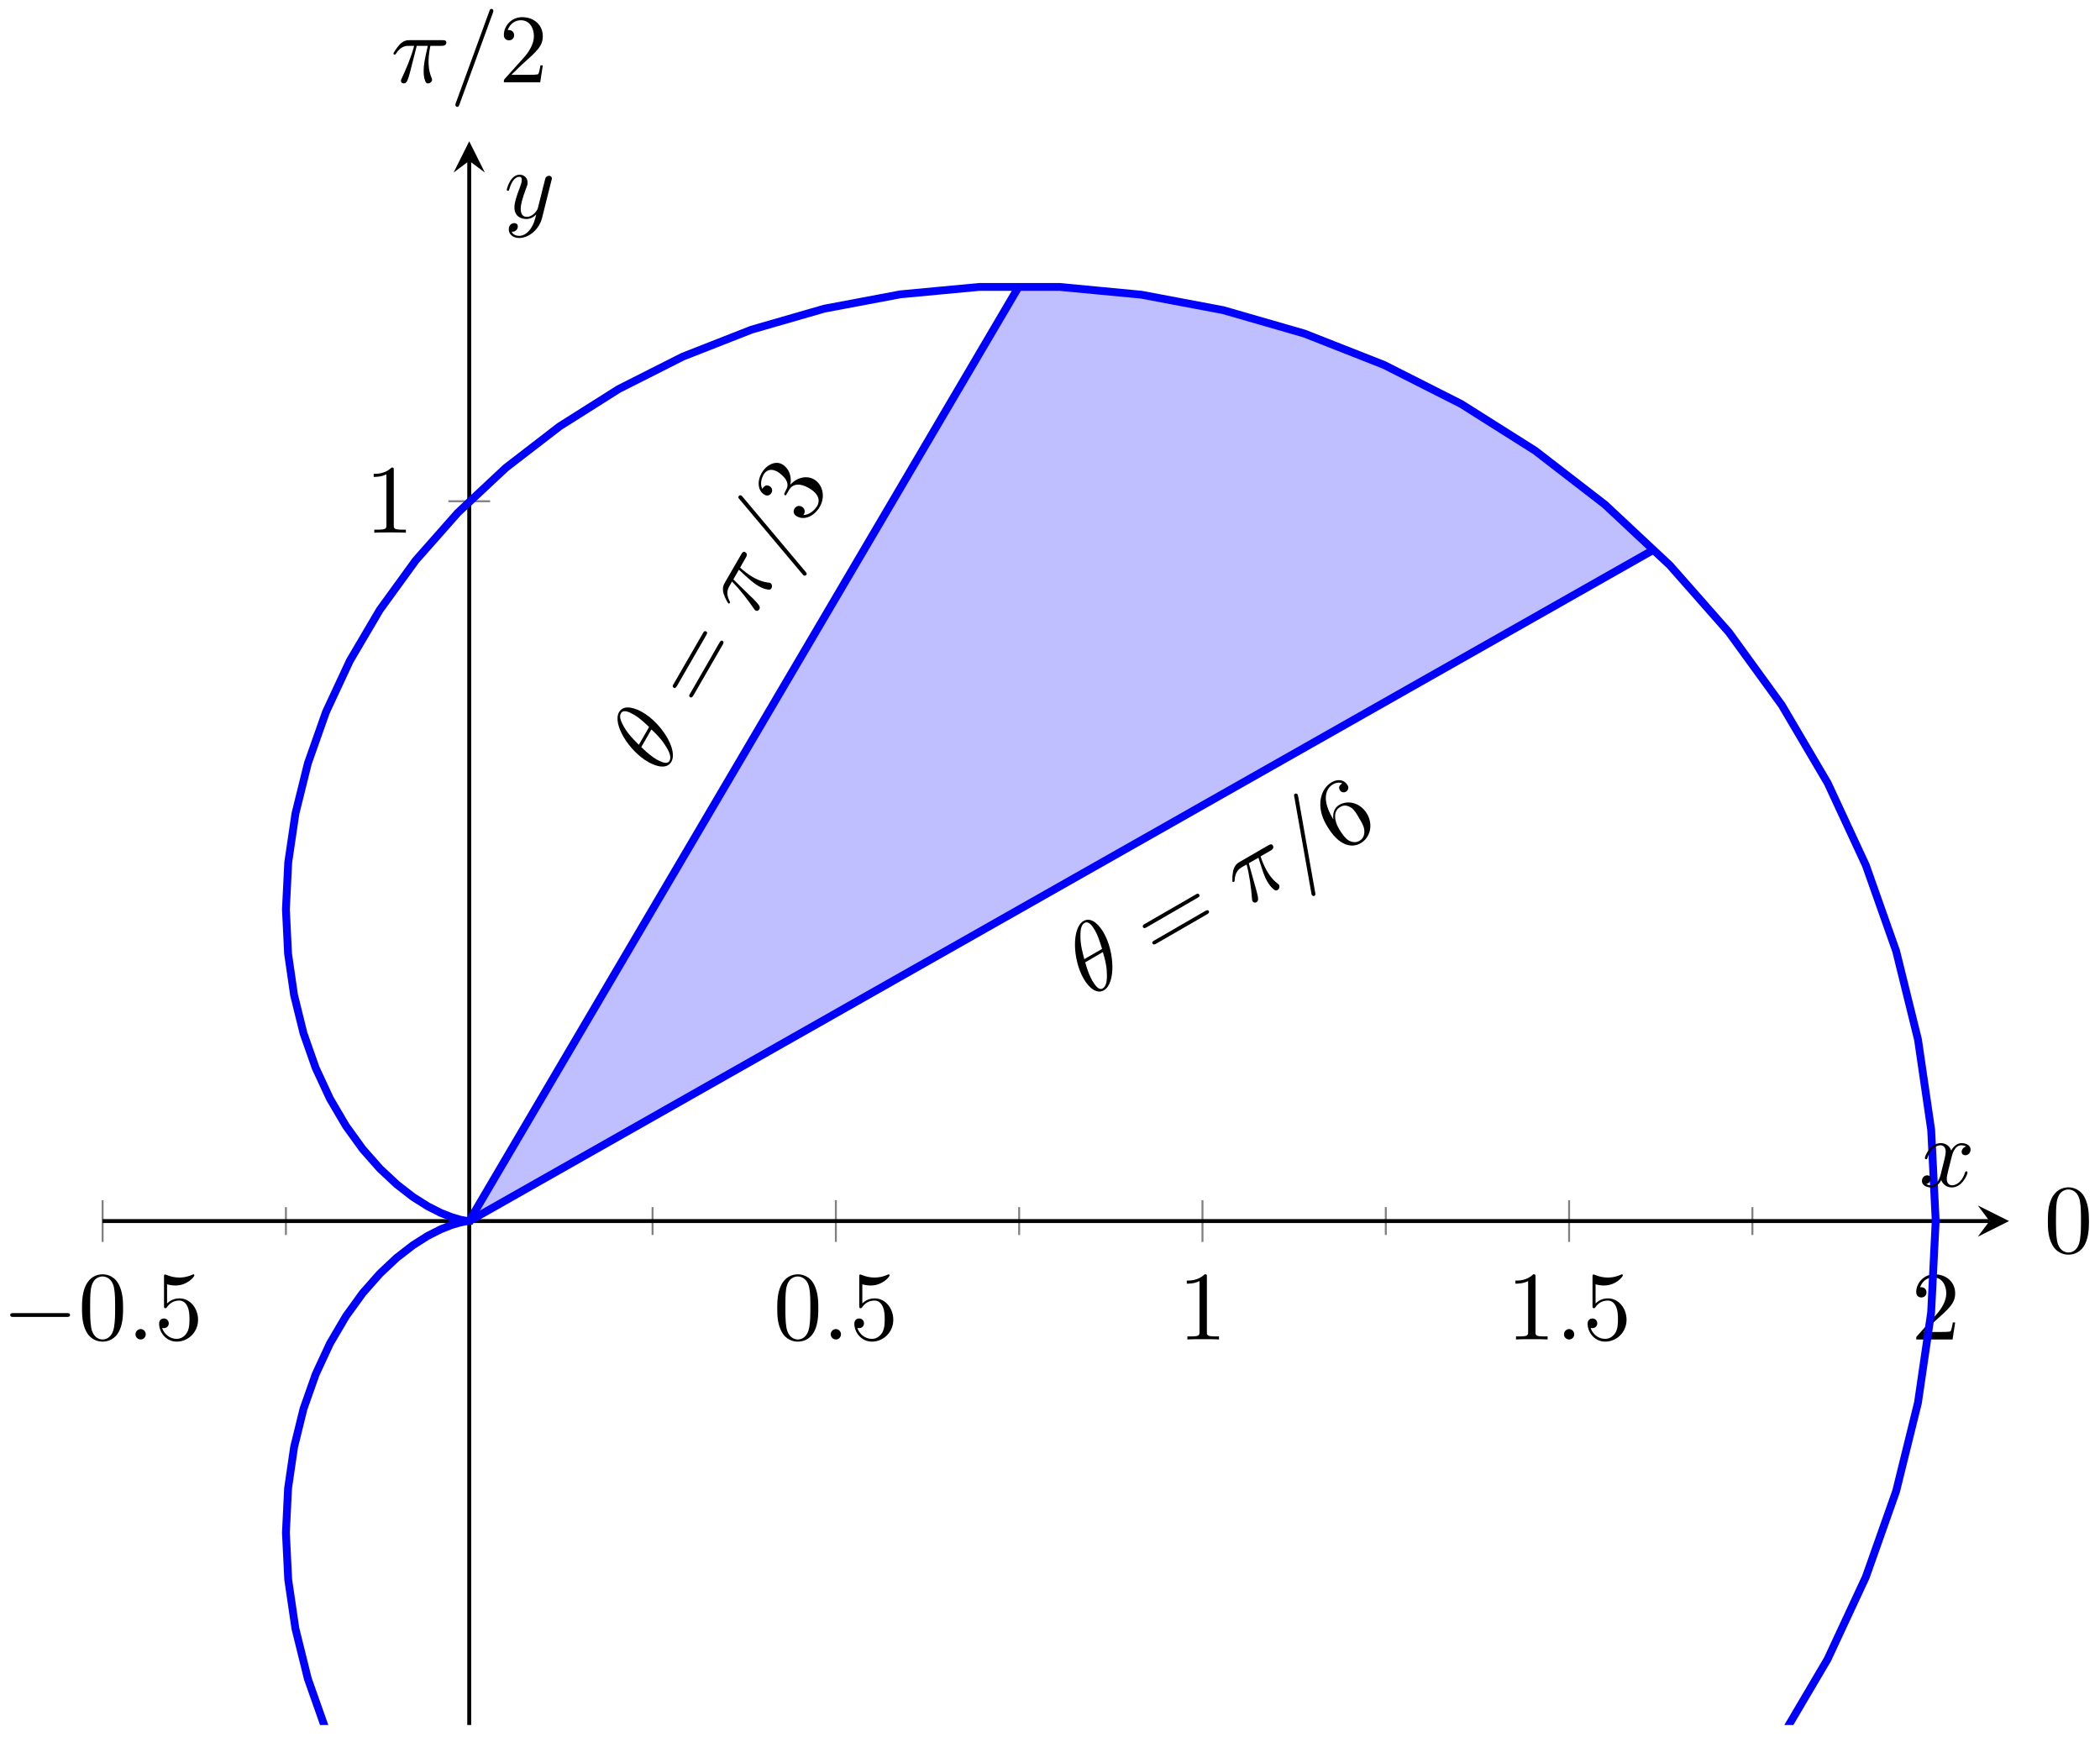 <?xml version="1.0" encoding="UTF-8"?>
<svg xmlns="http://www.w3.org/2000/svg" xmlns:xlink="http://www.w3.org/1999/xlink" width="214pt" height="177pt" viewBox="0 0 214 177" version="1.1">
<defs>
<g>
<symbol overflow="visible" id="glyph0-0">
<path style="stroke:none;" d=""/>
</symbol>
<symbol overflow="visible" id="glyph0-1">
<path style="stroke:none;" d="M 6.562 -2.297 C 6.734 -2.297 6.922 -2.297 6.922 -2.5 C 6.922 -2.688 6.734 -2.688 6.562 -2.688 L 1.172 -2.688 C 1 -2.688 0.828 -2.688 0.828 -2.5 C 0.828 -2.297 1 -2.297 1.172 -2.297 Z M 6.562 -2.297 "/>
</symbol>
<symbol overflow="visible" id="glyph1-0">
<path style="stroke:none;" d=""/>
</symbol>
<symbol overflow="visible" id="glyph1-1">
<path style="stroke:none;" d="M 4.578 -3.188 C 4.578 -3.984 4.531 -4.781 4.188 -5.516 C 3.734 -6.484 2.906 -6.641 2.5 -6.641 C 1.891 -6.641 1.172 -6.375 0.75 -5.453 C 0.438 -4.766 0.391 -3.984 0.391 -3.188 C 0.391 -2.438 0.422 -1.547 0.844 -0.781 C 1.266 0.016 2 0.219 2.484 0.219 C 3.016 0.219 3.781 0.016 4.219 -0.938 C 4.531 -1.625 4.578 -2.406 4.578 -3.188 Z M 2.484 0 C 2.094 0 1.5 -0.25 1.328 -1.203 C 1.219 -1.797 1.219 -2.719 1.219 -3.312 C 1.219 -3.953 1.219 -4.609 1.297 -5.141 C 1.484 -6.328 2.234 -6.422 2.484 -6.422 C 2.812 -6.422 3.469 -6.234 3.656 -5.25 C 3.766 -4.688 3.766 -3.938 3.766 -3.312 C 3.766 -2.562 3.766 -1.891 3.656 -1.25 C 3.5 -0.297 2.938 0 2.484 0 Z M 2.484 0 "/>
</symbol>
<symbol overflow="visible" id="glyph1-2">
<path style="stroke:none;" d="M 4.469 -2 C 4.469 -3.188 3.656 -4.188 2.578 -4.188 C 2.109 -4.188 1.672 -4.031 1.312 -3.672 L 1.312 -5.625 C 1.516 -5.562 1.844 -5.5 2.156 -5.5 C 3.391 -5.5 4.094 -6.406 4.094 -6.531 C 4.094 -6.594 4.062 -6.641 3.984 -6.641 C 3.984 -6.641 3.953 -6.641 3.906 -6.609 C 3.703 -6.516 3.219 -6.312 2.547 -6.312 C 2.156 -6.312 1.688 -6.391 1.219 -6.594 C 1.141 -6.625 1.125 -6.625 1.109 -6.625 C 1 -6.625 1 -6.547 1 -6.391 L 1 -3.438 C 1 -3.266 1 -3.188 1.141 -3.188 C 1.219 -3.188 1.234 -3.203 1.281 -3.266 C 1.391 -3.422 1.75 -3.969 2.562 -3.969 C 3.078 -3.969 3.328 -3.516 3.406 -3.328 C 3.562 -2.953 3.594 -2.578 3.594 -2.078 C 3.594 -1.719 3.594 -1.125 3.344 -0.703 C 3.109 -0.312 2.734 -0.062 2.281 -0.062 C 1.562 -0.062 0.984 -0.594 0.812 -1.172 C 0.844 -1.172 0.875 -1.156 0.984 -1.156 C 1.312 -1.156 1.484 -1.406 1.484 -1.641 C 1.484 -1.891 1.312 -2.141 0.984 -2.141 C 0.844 -2.141 0.5 -2.062 0.5 -1.609 C 0.5 -0.75 1.188 0.219 2.297 0.219 C 3.453 0.219 4.469 -0.734 4.469 -2 Z M 4.469 -2 "/>
</symbol>
<symbol overflow="visible" id="glyph1-3">
<path style="stroke:none;" d="M 2.938 -6.375 C 2.938 -6.625 2.938 -6.641 2.703 -6.641 C 2.078 -6 1.203 -6 0.891 -6 L 0.891 -5.688 C 1.094 -5.688 1.672 -5.688 2.188 -5.953 L 2.188 -0.781 C 2.188 -0.422 2.156 -0.312 1.266 -0.312 L 0.953 -0.312 L 0.953 0 C 1.297 -0.031 2.156 -0.031 2.562 -0.031 C 2.953 -0.031 3.828 -0.031 4.172 0 L 4.172 -0.312 L 3.859 -0.312 C 2.953 -0.312 2.938 -0.422 2.938 -0.781 Z M 2.938 -6.375 "/>
</symbol>
<symbol overflow="visible" id="glyph1-4">
<path style="stroke:none;" d="M 1.266 -0.766 L 2.328 -1.797 C 3.875 -3.172 4.469 -3.703 4.469 -4.703 C 4.469 -5.844 3.578 -6.641 2.359 -6.641 C 1.234 -6.641 0.5 -5.719 0.5 -4.828 C 0.5 -4.281 1 -4.281 1.031 -4.281 C 1.203 -4.281 1.547 -4.391 1.547 -4.812 C 1.547 -5.062 1.359 -5.328 1.016 -5.328 C 0.938 -5.328 0.922 -5.328 0.891 -5.312 C 1.109 -5.969 1.656 -6.328 2.234 -6.328 C 3.141 -6.328 3.562 -5.516 3.562 -4.703 C 3.562 -3.906 3.078 -3.125 2.516 -2.5 L 0.609 -0.375 C 0.5 -0.266 0.5 -0.234 0.5 0 L 4.203 0 L 4.469 -1.734 L 4.234 -1.734 C 4.172 -1.438 4.109 -1 4 -0.844 C 3.938 -0.766 3.281 -0.766 3.062 -0.766 Z M 1.266 -0.766 "/>
</symbol>
<symbol overflow="visible" id="glyph2-0">
<path style="stroke:none;" d=""/>
</symbol>
<symbol overflow="visible" id="glyph2-1">
<path style="stroke:none;" d="M 1.906 -0.531 C 1.906 -0.812 1.672 -1.062 1.391 -1.062 C 1.094 -1.062 0.859 -0.812 0.859 -0.531 C 0.859 -0.234 1.094 0 1.391 0 C 1.672 0 1.906 -0.234 1.906 -0.531 Z M 1.906 -0.531 "/>
</symbol>
<symbol overflow="visible" id="glyph2-2">
<path style="stroke:none;" d="M 3.328 -3.016 C 3.391 -3.266 3.625 -4.188 4.312 -4.188 C 4.359 -4.188 4.609 -4.188 4.812 -4.062 C 4.531 -4 4.344 -3.766 4.344 -3.516 C 4.344 -3.359 4.453 -3.172 4.719 -3.172 C 4.938 -3.172 5.25 -3.344 5.25 -3.75 C 5.25 -4.266 4.672 -4.406 4.328 -4.406 C 3.75 -4.406 3.406 -3.875 3.281 -3.656 C 3.031 -4.312 2.5 -4.406 2.203 -4.406 C 1.172 -4.406 0.594 -3.125 0.594 -2.875 C 0.594 -2.766 0.703 -2.766 0.719 -2.766 C 0.797 -2.766 0.828 -2.797 0.844 -2.875 C 1.188 -3.938 1.844 -4.188 2.188 -4.188 C 2.375 -4.188 2.719 -4.094 2.719 -3.516 C 2.719 -3.203 2.547 -2.547 2.188 -1.141 C 2.031 -0.531 1.672 -0.109 1.234 -0.109 C 1.172 -0.109 0.953 -0.109 0.734 -0.234 C 0.984 -0.297 1.203 -0.5 1.203 -0.781 C 1.203 -1.047 0.984 -1.125 0.844 -1.125 C 0.531 -1.125 0.297 -0.875 0.297 -0.547 C 0.297 -0.094 0.781 0.109 1.219 0.109 C 1.891 0.109 2.25 -0.594 2.266 -0.641 C 2.391 -0.281 2.75 0.109 3.344 0.109 C 4.375 0.109 4.938 -1.172 4.938 -1.422 C 4.938 -1.531 4.859 -1.531 4.828 -1.531 C 4.734 -1.531 4.719 -1.484 4.688 -1.422 C 4.359 -0.344 3.688 -0.109 3.375 -0.109 C 2.984 -0.109 2.828 -0.422 2.828 -0.766 C 2.828 -0.984 2.875 -1.203 2.984 -1.641 Z M 3.328 -3.016 "/>
</symbol>
<symbol overflow="visible" id="glyph2-3">
<path style="stroke:none;" d="M 4.844 -3.797 C 4.891 -3.938 4.891 -3.953 4.891 -4.031 C 4.891 -4.203 4.75 -4.297 4.594 -4.297 C 4.5 -4.297 4.344 -4.234 4.25 -4.094 C 4.234 -4.031 4.141 -3.734 4.109 -3.547 C 4.031 -3.297 3.969 -3.016 3.906 -2.75 L 3.453 -0.953 C 3.422 -0.812 2.984 -0.109 2.328 -0.109 C 1.828 -0.109 1.719 -0.547 1.719 -0.922 C 1.719 -1.375 1.891 -2 2.219 -2.875 C 2.375 -3.281 2.422 -3.391 2.422 -3.594 C 2.422 -4.031 2.109 -4.406 1.609 -4.406 C 0.656 -4.406 0.297 -2.953 0.297 -2.875 C 0.297 -2.766 0.391 -2.766 0.406 -2.766 C 0.516 -2.766 0.516 -2.797 0.562 -2.953 C 0.844 -3.891 1.234 -4.188 1.578 -4.188 C 1.656 -4.188 1.828 -4.188 1.828 -3.875 C 1.828 -3.625 1.719 -3.359 1.656 -3.172 C 1.25 -2.109 1.078 -1.547 1.078 -1.078 C 1.078 -0.188 1.703 0.109 2.297 0.109 C 2.688 0.109 3.016 -0.062 3.297 -0.344 C 3.172 0.172 3.047 0.672 2.656 1.203 C 2.391 1.531 2.016 1.828 1.562 1.828 C 1.422 1.828 0.969 1.797 0.797 1.406 C 0.953 1.406 1.094 1.406 1.219 1.281 C 1.328 1.203 1.422 1.062 1.422 0.875 C 1.422 0.562 1.156 0.531 1.062 0.531 C 0.828 0.531 0.5 0.688 0.5 1.172 C 0.5 1.672 0.938 2.047 1.562 2.047 C 2.578 2.047 3.609 1.141 3.891 0.016 Z M 4.844 -3.797 "/>
</symbol>
<symbol overflow="visible" id="glyph2-4">
<path style="stroke:none;" d="M 2.641 -3.719 L 3.766 -3.719 C 3.438 -2.25 3.344 -1.812 3.344 -1.141 C 3.344 -1 3.344 -0.734 3.422 -0.391 C 3.531 0.047 3.641 0.109 3.781 0.109 C 3.984 0.109 4.203 -0.062 4.203 -0.266 C 4.203 -0.328 4.203 -0.344 4.141 -0.484 C 3.844 -1.203 3.844 -1.859 3.844 -2.141 C 3.844 -2.656 3.922 -3.203 4.031 -3.719 L 5.156 -3.719 C 5.297 -3.719 5.656 -3.719 5.656 -4.062 C 5.656 -4.297 5.438 -4.297 5.25 -4.297 L 1.906 -4.297 C 1.688 -4.297 1.312 -4.297 0.875 -3.828 C 0.531 -3.438 0.266 -2.984 0.266 -2.938 C 0.266 -2.922 0.266 -2.828 0.391 -2.828 C 0.469 -2.828 0.484 -2.875 0.547 -2.953 C 1.031 -3.719 1.609 -3.719 1.812 -3.719 L 2.375 -3.719 C 2.062 -2.516 1.531 -1.312 1.109 -0.406 C 1.031 -0.25 1.031 -0.234 1.031 -0.156 C 1.031 0.031 1.188 0.109 1.312 0.109 C 1.609 0.109 1.688 -0.172 1.812 -0.531 C 1.953 -1 1.953 -1.016 2.078 -1.516 Z M 2.641 -3.719 "/>
</symbol>
<symbol overflow="visible" id="glyph2-5">
<path style="stroke:none;" d="M 4.375 -7.094 C 4.422 -7.234 4.422 -7.266 4.422 -7.281 C 4.422 -7.391 4.344 -7.484 4.234 -7.484 C 4.156 -7.484 4.094 -7.453 4.062 -7.391 L 0.594 2.109 C 0.547 2.25 0.547 2.281 0.547 2.297 C 0.547 2.406 0.641 2.5 0.75 2.5 C 0.875 2.5 0.906 2.422 0.969 2.25 Z M 4.375 -7.094 "/>
</symbol>
<symbol overflow="visible" id="glyph3-0">
<path style="stroke:none;" d=""/>
</symbol>
<symbol overflow="visible" id="glyph3-1">
<path style="stroke:none;" d="M 1.422 -6.578 C 1.094 -7.156 0.266 -8.266 -0.625 -7.766 C -1.828 -7.062 -1.75 -3.859 -0.609 -1.875 C -0.141 -1.062 0.672 -0.25 1.453 -0.703 C 2.672 -1.406 2.547 -4.641 1.422 -6.578 Z M -0.547 -3.875 C -0.703 -4.5 -0.938 -5.297 -0.938 -6.125 C -0.953 -6.656 -0.922 -7.344 -0.531 -7.562 C -0.109 -7.812 0.266 -7.281 0.547 -6.797 C 0.797 -6.359 0.969 -5.875 1.266 -4.922 Z M 1.344 -4.594 C 1.484 -4.141 1.734 -3.312 1.75 -2.484 C 1.797 -1.719 1.703 -1.109 1.328 -0.891 C 1.047 -0.734 0.734 -0.891 0.266 -1.688 C 0.062 -2.047 -0.188 -2.578 -0.453 -3.547 Z M 1.344 -4.594 "/>
</symbol>
<symbol overflow="visible" id="glyph3-2">
<path style="stroke:none;" d="M 0.422 -4.531 L 1.406 -5.094 C 1.859 -3.672 1.984 -3.234 2.312 -2.656 C 2.391 -2.531 2.516 -2.312 2.766 -2.047 C 3.094 -1.719 3.219 -1.719 3.344 -1.797 C 3.516 -1.891 3.609 -2.141 3.5 -2.328 C 3.469 -2.375 3.469 -2.391 3.328 -2.484 C 2.719 -2.969 2.391 -3.531 2.25 -3.781 C 2 -4.219 1.781 -4.734 1.625 -5.234 L 2.609 -5.797 C 2.734 -5.859 3.047 -6.047 2.875 -6.344 C 2.75 -6.547 2.547 -6.438 2.391 -6.344 L -0.5 -4.672 C -0.688 -4.562 -1.016 -4.375 -1.172 -3.75 C -1.266 -3.25 -1.266 -2.703 -1.234 -2.672 C -1.234 -2.656 -1.188 -2.578 -1.078 -2.641 C -1.016 -2.688 -1.016 -2.719 -1.016 -2.828 C -0.969 -3.734 -0.469 -4.016 -0.297 -4.125 L 0.203 -4.406 C 0.516 -3.203 0.672 -1.906 0.75 -0.906 C 0.766 -0.734 0.766 -0.719 0.812 -0.656 C 0.906 -0.484 1.094 -0.5 1.203 -0.562 C 1.453 -0.703 1.375 -1 1.297 -1.359 C 1.188 -1.828 1.172 -1.844 1.031 -2.344 Z M 0.422 -4.531 "/>
</symbol>
<symbol overflow="visible" id="glyph3-3">
<path style="stroke:none;" d="M 0.234 -8.328 C 0.203 -8.469 0.188 -8.5 0.188 -8.516 C 0.125 -8.609 0.016 -8.656 -0.078 -8.594 C -0.156 -8.562 -0.188 -8.5 -0.188 -8.438 L 1.578 1.531 C 1.594 1.688 1.609 1.703 1.625 1.719 C 1.672 1.812 1.812 1.859 1.906 1.797 C 2 1.734 2 1.641 1.969 1.469 Z M 0.234 -8.328 "/>
</symbol>
<symbol overflow="visible" id="glyph4-0">
<path style="stroke:none;" d=""/>
</symbol>
<symbol overflow="visible" id="glyph4-1">
<path style="stroke:none;" d="M 4.281 -6.25 C 4.422 -6.328 4.578 -6.422 4.484 -6.578 C 4.391 -6.766 4.234 -6.672 4.109 -6.594 L -1.062 -3.609 C -1.172 -3.547 -1.344 -3.453 -1.25 -3.266 C -1.156 -3.109 -0.984 -3.203 -0.875 -3.266 Z M 5.266 -4.578 C 5.391 -4.656 5.547 -4.75 5.453 -4.922 C 5.359 -5.078 5.203 -4.984 5.062 -4.906 L -0.094 -1.922 C -0.203 -1.859 -0.375 -1.766 -0.281 -1.609 C -0.188 -1.438 -0.016 -1.531 0.094 -1.594 Z M 5.266 -4.578 "/>
</symbol>
<symbol overflow="visible" id="glyph4-2">
<path style="stroke:none;" d="M -0.5 -3.484 L -0.625 -3.703 C -1.875 -5.875 -1 -6.797 -0.547 -7.062 C -0.344 -7.172 0.047 -7.344 0.406 -7.156 C 0.281 -7.078 -0.062 -6.875 0.156 -6.484 C 0.312 -6.219 0.594 -6.203 0.781 -6.312 C 0.922 -6.391 1.141 -6.641 0.953 -6.969 C 0.656 -7.484 0.031 -7.688 -0.688 -7.266 C -1.797 -6.625 -2.328 -4.844 -1.219 -2.938 C 0.109 -0.625 1.469 -0.594 2.281 -1.062 C 3.234 -1.609 3.594 -2.906 2.938 -4.047 C 2.297 -5.141 1.062 -5.516 0.094 -4.969 C -0.484 -4.625 -0.562 -4 -0.5 -3.484 Z M 2.141 -1.297 C 1.594 -0.984 1.031 -1.344 0.906 -1.453 C 0.516 -1.766 0.109 -2.453 0.031 -2.609 C -0.359 -3.281 -0.578 -4.312 0.188 -4.75 C 0.344 -4.844 0.734 -5.062 1.312 -4.688 C 1.641 -4.469 1.906 -4.016 2.141 -3.594 C 2.391 -3.188 2.641 -2.75 2.656 -2.344 C 2.703 -1.688 2.344 -1.406 2.141 -1.297 Z M 2.141 -1.297 "/>
</symbol>
<symbol overflow="visible" id="glyph5-0">
<path style="stroke:none;" d=""/>
</symbol>
<symbol overflow="visible" id="glyph5-1">
<path style="stroke:none;" d="M -2.047 -6.406 C -2.625 -6.734 -3.906 -7.297 -4.422 -6.406 C -5.109 -5.203 -3.438 -2.469 -1.453 -1.328 C -0.641 -0.859 0.453 -0.562 0.906 -1.344 C 1.609 -2.562 -0.109 -5.297 -2.047 -6.406 Z M -2.406 -3.078 C -2.859 -3.547 -3.453 -4.109 -3.875 -4.828 C -4.141 -5.297 -4.469 -5.891 -4.234 -6.281 C -4 -6.703 -3.406 -6.438 -2.922 -6.156 C -2.484 -5.906 -2.078 -5.578 -1.359 -4.891 Z M -1.125 -4.641 C -0.781 -4.328 -0.156 -3.734 0.281 -3.031 C 0.703 -2.391 0.938 -1.812 0.719 -1.438 C 0.547 -1.156 0.188 -1.141 -0.609 -1.594 C -0.969 -1.812 -1.438 -2.141 -2.156 -2.844 Z M -1.125 -4.641 "/>
</symbol>
<symbol overflow="visible" id="glyph5-2">
<path style="stroke:none;" d="M -1.891 -4.141 L -1.328 -5.125 C -0.234 -4.109 0.109 -3.797 0.688 -3.453 C 0.812 -3.391 1.031 -3.25 1.375 -3.156 C 1.812 -3.047 1.922 -3.109 1.984 -3.234 C 2.094 -3.406 2.062 -3.672 1.875 -3.766 C 1.828 -3.797 1.812 -3.812 1.656 -3.812 C 0.875 -3.922 0.312 -4.25 0.062 -4.391 C -0.375 -4.656 -0.812 -4.984 -1.203 -5.344 L -0.641 -6.328 C -0.562 -6.453 -0.391 -6.75 -0.688 -6.922 C -0.891 -7.031 -1 -6.844 -1.094 -6.688 L -2.766 -3.797 C -2.875 -3.609 -3.062 -3.281 -2.875 -2.656 C -2.719 -2.172 -2.438 -1.719 -2.406 -1.703 C -2.391 -1.688 -2.312 -1.641 -2.25 -1.75 C -2.219 -1.812 -2.234 -1.859 -2.281 -1.938 C -2.703 -2.75 -2.406 -3.25 -2.312 -3.422 L -2.031 -3.922 C -1.141 -3.031 -0.375 -1.984 0.203 -1.156 C 0.297 -1.016 0.312 -1 0.375 -0.969 C 0.547 -0.875 0.688 -0.984 0.75 -1.094 C 0.906 -1.344 0.688 -1.547 0.453 -1.828 C 0.125 -2.188 0.109 -2.188 -0.266 -2.547 Z M -1.891 -4.141 "/>
</symbol>
<symbol overflow="visible" id="glyph5-3">
<path style="stroke:none;" d="M -3.953 -7.328 C -4.047 -7.438 -4.078 -7.453 -4.094 -7.469 C -4.188 -7.516 -4.312 -7.5 -4.359 -7.406 C -4.406 -7.328 -4.406 -7.266 -4.375 -7.203 L 2.125 0.531 C 2.234 0.656 2.25 0.672 2.266 0.672 C 2.359 0.734 2.5 0.688 2.547 0.594 C 2.609 0.5 2.547 0.422 2.438 0.281 Z M -3.953 -7.328 "/>
</symbol>
<symbol overflow="visible" id="glyph6-0">
<path style="stroke:none;" d=""/>
</symbol>
<symbol overflow="visible" id="glyph6-1">
<path style="stroke:none;" d="M 0.594 -7.547 C 0.672 -7.688 0.766 -7.844 0.609 -7.938 C 0.422 -8.047 0.328 -7.891 0.266 -7.766 L -2.719 -2.594 C -2.797 -2.484 -2.891 -2.312 -2.703 -2.203 C -2.547 -2.109 -2.453 -2.281 -2.375 -2.391 Z M 2.281 -6.594 C 2.344 -6.719 2.438 -6.875 2.266 -6.984 C 2.109 -7.078 2.016 -6.922 1.938 -6.781 L -1.031 -1.625 C -1.109 -1.516 -1.203 -1.344 -1.047 -1.25 C -0.875 -1.141 -0.781 -1.312 -0.703 -1.422 Z M 2.281 -6.594 "/>
</symbol>
<symbol overflow="visible" id="glyph6-2">
<path style="stroke:none;" d="M -1.594 -4.25 C -1.422 -5.094 -1.734 -5.938 -2.422 -6.328 C -3.125 -6.734 -4.047 -6.266 -4.516 -5.438 C -5.016 -4.578 -4.891 -3.609 -4.234 -3.234 C -3.953 -3.062 -3.672 -3.156 -3.516 -3.422 C -3.375 -3.672 -3.453 -3.953 -3.719 -4.109 C -4.141 -4.344 -4.375 -3.938 -4.453 -3.828 C -4.719 -4.328 -4.5 -4.953 -4.328 -5.266 C -4.109 -5.641 -3.656 -6 -2.891 -5.562 C -2.781 -5.5 -2.297 -5.172 -2.031 -4.734 C -1.766 -4.25 -1.906 -3.938 -2.031 -3.719 C -2.062 -3.641 -2.156 -3.438 -2.203 -3.359 C -2.219 -3.281 -2.234 -3.234 -2.156 -3.188 C -2.062 -3.125 -2.031 -3.172 -1.953 -3.328 L -1.734 -3.703 C -1.328 -4.406 -0.562 -4.406 0.297 -3.906 C 1.469 -3.234 1.375 -2.5 1.156 -2.109 C 0.938 -1.734 0.406 -1.172 -0.266 -1.156 C -0.047 -1.438 -0.094 -1.812 -0.406 -2 C -0.719 -2.188 -1.031 -2.047 -1.172 -1.812 C -1.297 -1.594 -1.328 -1.25 -0.938 -1.031 C -0.156 -0.578 0.859 -1.047 1.406 -2 C 2.016 -3.062 1.688 -4.297 0.812 -4.797 C 0.109 -5.203 -0.891 -5.031 -1.594 -4.25 Z M -1.594 -4.25 "/>
</symbol>
</g>
<clipPath id="clip1">
  <path d="M 17 17 L 204.734 17 L 204.734 175.797 L 17 175.797 Z M 17 17 "/>
</clipPath>
</defs>
<g id="surface1">
<path style="fill:none;stroke-width:0.199;stroke-linecap:butt;stroke-linejoin:miter;stroke:rgb(50%,50%,50%);stroke-opacity:1;stroke-miterlimit:10;" d="M 18.679 93.782 L 18.679 96.618 M 56.042 93.782 L 56.042 96.618 M 93.401 93.782 L 93.401 96.618 M 130.763 93.782 L 130.763 96.618 M 168.122 93.782 L 168.122 96.618 " transform="matrix(1,0,0,-1,10.457,219.641)"/>
<path style="fill:none;stroke-width:0.199;stroke-linecap:butt;stroke-linejoin:miter;stroke:rgb(50%,50%,50%);stroke-opacity:1;stroke-miterlimit:10;" d="M 0 93.075 L 0 97.325 M 74.721 93.075 L 74.721 97.325 M 112.08 93.075 L 112.08 97.325 M 149.442 93.075 L 149.442 97.325 M 186.801 93.075 L 186.801 97.325 " transform="matrix(1,0,0,-1,10.457,219.641)"/>
<path style="fill:none;stroke-width:0.199;stroke-linecap:butt;stroke-linejoin:miter;stroke:rgb(50%,50%,50%);stroke-opacity:1;stroke-miterlimit:10;" d="M 35.234 168.559 L 39.488 168.559 " transform="matrix(1,0,0,-1,10.457,219.641)"/>
<path style="fill:none;stroke-width:0.399;stroke-linecap:butt;stroke-linejoin:miter;stroke:rgb(0%,0%,0%);stroke-opacity:1;stroke-miterlimit:10;" d="M 0 95.2 L 192.281 95.2 " transform="matrix(1,0,0,-1,10.457,219.641)"/>
<path style=" stroke:none;fill-rule:nonzero;fill:rgb(0%,0%,0%);fill-opacity:1;" d="M 204.734 124.441 L 201.547 122.848 L 202.742 124.441 L 201.547 126.035 "/>
<path style="fill:none;stroke-width:0.399;stroke-linecap:butt;stroke-linejoin:miter;stroke:rgb(0%,0%,0%);stroke-opacity:1;stroke-miterlimit:10;" d="M 37.359 43.844 L 37.359 203.25 " transform="matrix(1,0,0,-1,10.457,219.641)"/>
<path style=" stroke:none;fill-rule:nonzero;fill:rgb(0%,0%,0%);fill-opacity:1;" d="M 47.816 14.398 L 46.223 17.586 L 47.816 16.391 L 49.41 17.586 "/>
<g style="fill:rgb(0%,0%,0%);fill-opacity:1;">
  <use xlink:href="#glyph0-1" x="0.217" y="136.509"/>
</g>
<g style="fill:rgb(0%,0%,0%);fill-opacity:1;">
  <use xlink:href="#glyph1-1" x="7.965" y="136.509"/>
</g>
<g style="fill:rgb(0%,0%,0%);fill-opacity:1;">
  <use xlink:href="#glyph2-1" x="12.947" y="136.509"/>
</g>
<g style="fill:rgb(0%,0%,0%);fill-opacity:1;">
  <use xlink:href="#glyph1-2" x="15.714" y="136.509"/>
</g>
<g style="fill:rgb(0%,0%,0%);fill-opacity:1;">
  <use xlink:href="#glyph1-1" x="78.814" y="136.509"/>
</g>
<g style="fill:rgb(0%,0%,0%);fill-opacity:1;">
  <use xlink:href="#glyph2-1" x="83.795" y="136.509"/>
</g>
<g style="fill:rgb(0%,0%,0%);fill-opacity:1;">
  <use xlink:href="#glyph1-2" x="86.562" y="136.509"/>
</g>
<g style="fill:rgb(0%,0%,0%);fill-opacity:1;">
  <use xlink:href="#glyph1-3" x="120.049" y="136.509"/>
</g>
<g style="fill:rgb(0%,0%,0%);fill-opacity:1;">
  <use xlink:href="#glyph1-3" x="153.536" y="136.509"/>
</g>
<g style="fill:rgb(0%,0%,0%);fill-opacity:1;">
  <use xlink:href="#glyph2-1" x="158.517" y="136.509"/>
</g>
<g style="fill:rgb(0%,0%,0%);fill-opacity:1;">
  <use xlink:href="#glyph1-2" x="161.284" y="136.509"/>
</g>
<g style="fill:rgb(0%,0%,0%);fill-opacity:1;">
  <use xlink:href="#glyph1-4" x="194.772" y="136.509"/>
</g>
<g style="fill:rgb(0%,0%,0%);fill-opacity:1;">
  <use xlink:href="#glyph1-3" x="37.19" y="54.291"/>
</g>
<path style=" stroke:none;fill-rule:nonzero;fill:rgb(50%,50%,100%);fill-opacity:0.5;" d="M 168.57 55.996 L 166.305 53.852 L 163.98 51.785 L 161.602 49.801 L 159.164 47.895 L 156.672 46.086 L 154.125 44.355 L 151.535 42.719 L 148.906 41.164 L 146.227 39.707 L 143.52 38.344 L 140.781 37.07 L 138.016 35.887 L 135.215 34.809 L 132.402 33.82 L 129.566 32.926 L 126.723 32.121 L 123.859 31.422 L 120.992 30.816 L 118.125 30.301 L 115.262 29.879 L 112.391 29.562 L 109.535 29.332 L 106.688 29.195 L 103.859 29.141 L 47.816 124.441 Z M 168.57 55.996 "/>
<g clip-path="url(#clip1)" clip-rule="nonzero">
<path style="fill:none;stroke-width:0.797;stroke-linecap:butt;stroke-linejoin:miter;stroke:rgb(0%,0%,100%);stroke-opacity:1;stroke-miterlimit:10;" d="M 186.801 95.2 L 186.34 104.493 L 184.996 113.696 L 182.77 122.711 L 179.684 131.45 L 175.793 139.836 L 171.122 147.77 L 165.735 155.192 L 159.708 162.032 L 153.095 168.219 L 145.978 173.715 L 138.443 178.473 L 130.572 182.457 L 122.459 185.649 L 114.181 188.036 L 105.838 189.61 L 97.525 190.399 L 89.315 190.399 L 81.291 189.645 L 73.546 188.184 L 66.135 186.047 L 59.128 183.297 L 52.589 179.993 L 46.562 176.184 L 41.085 171.961 L 36.195 167.387 L 31.91 162.536 L 28.242 157.481 L 25.195 152.301 L 22.757 147.067 L 20.918 141.852 L 19.648 136.723 L 18.914 131.743 L 18.679 126.969 L 18.898 122.45 L 19.511 118.227 L 20.472 114.336 L 21.711 110.809 L 23.172 107.661 L 24.793 104.903 L 26.503 102.536 L 28.253 100.551 L 29.976 98.938 L 31.613 97.668 L 33.124 96.711 L 34.449 96.039 L 35.566 95.598 L 36.429 95.344 L 37.019 95.231 L 37.32 95.2 L 37.32 95.196 L 37.019 95.168 L 36.433 95.051 L 35.566 94.801 L 34.453 94.36 L 33.124 93.688 L 31.617 92.731 L 29.976 91.461 L 28.257 89.848 L 26.507 87.864 L 24.796 85.496 L 23.175 82.739 L 21.715 79.594 L 20.472 76.067 L 19.515 72.18 L 18.898 67.957 L 18.679 63.438 L 18.914 58.661 L 19.644 53.684 L 20.914 48.555 L 22.754 43.34 L 25.187 38.106 L 28.234 32.926 L 31.902 27.871 L 36.187 23.016 L 41.077 18.446 L 46.55 14.219 L 52.577 10.414 L 59.116 7.106 L 66.12 4.356 L 73.53 2.219 L 81.28 0.754 L 89.295 0.004 L 97.506 0 L 105.826 0.782 L 114.166 2.356 L 122.439 4.743 L 130.556 7.934 L 138.431 11.914 L 145.962 16.672 L 153.083 22.164 L 159.7 28.352 L 165.727 35.192 L 171.11 42.614 L 175.782 50.547 L 179.68 58.926 L 182.766 67.668 L 184.992 76.684 L 186.336 85.887 L 186.797 95.184 " transform="matrix(1,0,0,-1,10.457,219.641)"/>
</g>
<path style="fill:none;stroke-width:0.797;stroke-linecap:butt;stroke-linejoin:miter;stroke:rgb(0%,0%,100%);stroke-opacity:1;stroke-miterlimit:10;" d="M 37.359 95.2 L 158.11 163.645 " transform="matrix(1,0,0,-1,10.457,219.641)"/>
<g style="fill:rgb(0%,0%,0%);fill-opacity:1;">
  <use xlink:href="#glyph3-1" x="111.041" y="101.624"/>
</g>
<g style="fill:rgb(0%,0%,0%);fill-opacity:1;">
  <use xlink:href="#glyph4-1" x="117.727" y="97.764"/>
</g>
<g style="fill:rgb(0%,0%,0%);fill-opacity:1;">
  <use xlink:href="#glyph3-2" x="126.835" y="92.506"/>
</g>
<g style="fill:rgb(0%,0%,0%);fill-opacity:1;">
  <use xlink:href="#glyph3-3" x="132.055" y="89.492"/>
</g>
<g style="fill:rgb(0%,0%,0%);fill-opacity:1;">
  <use xlink:href="#glyph4-2" x="136.376" y="86.997"/>
</g>
<path style="fill:none;stroke-width:0.797;stroke-linecap:butt;stroke-linejoin:miter;stroke:rgb(0%,0%,100%);stroke-opacity:1;stroke-miterlimit:10;" d="M 37.359 95.2 L 93.401 190.5 " transform="matrix(1,0,0,-1,10.457,219.641)"/>
<g style="fill:rgb(0%,0%,0%);fill-opacity:1;">
  <use xlink:href="#glyph5-1" x="67.506" y="78.982"/>
</g>
<g style="fill:rgb(0%,0%,0%);fill-opacity:1;">
  <use xlink:href="#glyph6-1" x="71.366" y="72.296"/>
</g>
<g style="fill:rgb(0%,0%,0%);fill-opacity:1;">
  <use xlink:href="#glyph5-2" x="76.624" y="63.188"/>
</g>
<g style="fill:rgb(0%,0%,0%);fill-opacity:1;">
  <use xlink:href="#glyph5-3" x="79.638" y="57.968"/>
</g>
<g style="fill:rgb(0%,0%,0%);fill-opacity:1;">
  <use xlink:href="#glyph6-2" x="82.133" y="53.647"/>
</g>
<g style="fill:rgb(0%,0%,0%);fill-opacity:1;">
  <use xlink:href="#glyph2-2" x="195.558" y="120.905"/>
</g>
<g style="fill:rgb(0%,0%,0%);fill-opacity:1;">
  <use xlink:href="#glyph2-3" x="51.345" y="22.209"/>
</g>
<g style="fill:rgb(0%,0%,0%);fill-opacity:1;">
  <use xlink:href="#glyph1-1" x="208.295" y="127.645"/>
</g>
<g style="fill:rgb(0%,0%,0%);fill-opacity:1;">
  <use xlink:href="#glyph2-4" x="39.828" y="8.391"/>
</g>
<g style="fill:rgb(0%,0%,0%);fill-opacity:1;">
  <use xlink:href="#glyph2-5" x="45.855" y="8.391"/>
</g>
<g style="fill:rgb(0%,0%,0%);fill-opacity:1;">
  <use xlink:href="#glyph1-4" x="50.845" y="8.391"/>
</g>
</g>
</svg>
